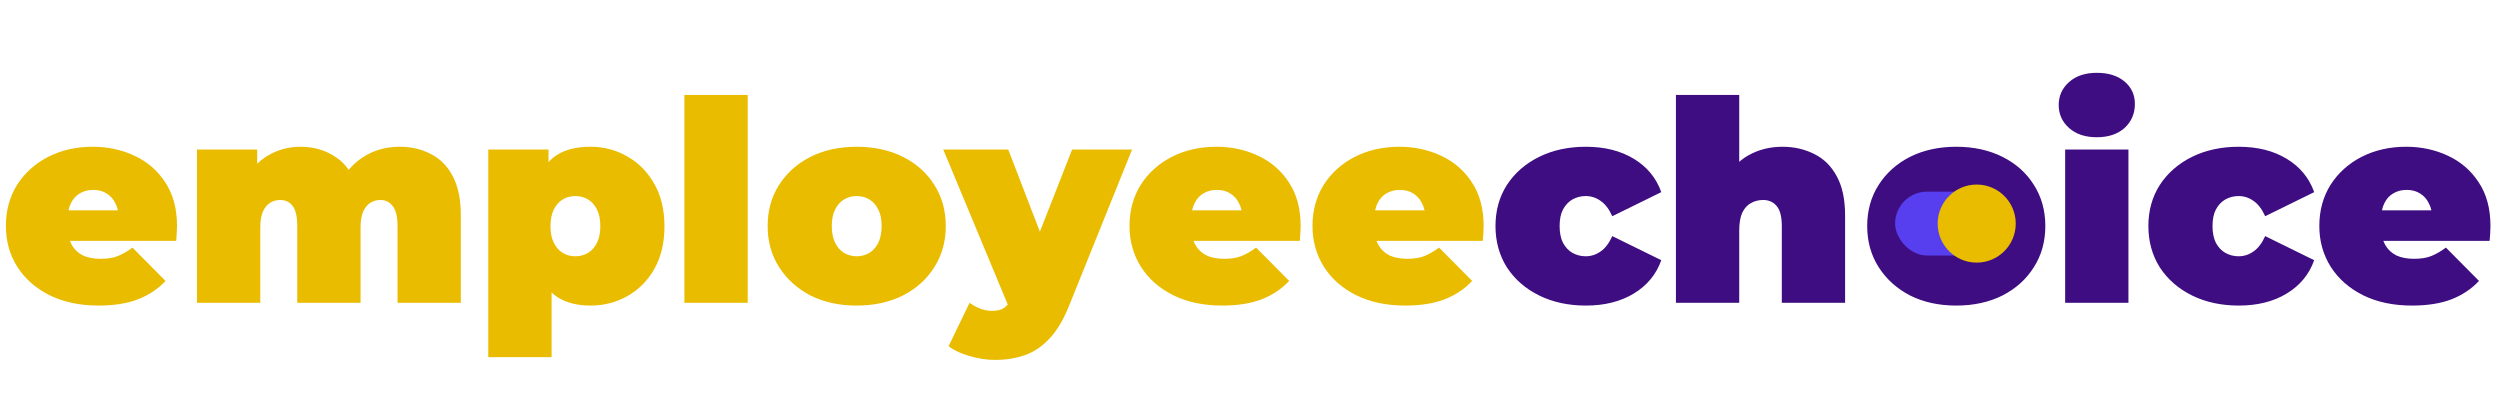 <svg xmlns="http://www.w3.org/2000/svg" width="289" height="47" viewBox="0 0 289 47" fill="none"><path d="M11.397 35.324C9.239 35.324 7.35 34.925 5.731 34.126C4.134 33.327 2.892 32.237 2.007 30.856C1.122 29.453 0.68 27.877 0.68 26.128C0.68 24.337 1.112 22.75 1.975 21.369C2.86 19.987 4.058 18.908 5.569 18.131C7.102 17.354 8.818 16.965 10.717 16.965C12.466 16.965 14.074 17.311 15.541 18.002C17.031 18.692 18.218 19.718 19.103 21.078C20.01 22.437 20.463 24.121 20.463 26.128C20.463 26.387 20.452 26.679 20.43 27.003C20.409 27.305 20.387 27.585 20.366 27.845H6.735V24.315H16.48L13.728 25.254C13.728 24.564 13.599 23.981 13.34 23.506C13.102 23.009 12.768 22.632 12.336 22.373C11.904 22.092 11.386 21.952 10.782 21.952C10.178 21.952 9.649 22.092 9.195 22.373C8.764 22.632 8.429 23.009 8.192 23.506C7.954 23.981 7.835 24.564 7.835 25.254V26.355C7.835 27.111 7.987 27.758 8.289 28.298C8.591 28.837 9.023 29.247 9.584 29.528C10.145 29.787 10.825 29.917 11.624 29.917C12.444 29.917 13.113 29.809 13.631 29.593C14.171 29.377 14.732 29.053 15.315 28.622L19.135 32.474C18.272 33.403 17.203 34.115 15.93 34.611C14.678 35.086 13.167 35.324 11.397 35.324ZM46.214 16.965C47.552 16.965 48.75 17.246 49.808 17.807C50.887 18.347 51.729 19.2 52.333 20.365C52.959 21.531 53.272 23.042 53.272 24.898V35H45.955V26.161C45.955 25.06 45.771 24.283 45.404 23.83C45.037 23.355 44.562 23.117 43.98 23.117C43.548 23.117 43.159 23.225 42.814 23.441C42.469 23.657 42.188 24.002 41.972 24.477C41.778 24.93 41.681 25.556 41.681 26.355V35H34.363V26.161C34.363 25.06 34.191 24.283 33.845 23.83C33.5 23.355 33.014 23.117 32.388 23.117C31.957 23.117 31.568 23.225 31.223 23.441C30.877 23.657 30.597 24.002 30.381 24.477C30.187 24.93 30.09 25.556 30.09 26.355V35H22.772V17.289H29.733V22.373L28.309 20.948C28.978 19.61 29.874 18.617 30.996 17.969C32.118 17.3 33.37 16.965 34.752 16.965C36.306 16.965 37.677 17.376 38.864 18.196C40.073 18.994 40.882 20.268 41.292 22.016L39.058 21.66C39.706 20.192 40.645 19.049 41.875 18.228C43.127 17.386 44.573 16.965 46.214 16.965ZM68.264 35.324C66.732 35.324 65.458 35 64.444 34.352C63.451 33.683 62.717 32.68 62.242 31.341C61.767 29.981 61.53 28.255 61.53 26.161C61.53 24.024 61.746 22.286 62.177 20.948C62.631 19.588 63.354 18.584 64.347 17.937C65.34 17.289 66.645 16.965 68.264 16.965C69.819 16.965 71.243 17.343 72.538 18.099C73.833 18.833 74.87 19.89 75.647 21.272C76.424 22.632 76.812 24.261 76.812 26.161C76.812 28.06 76.424 29.701 75.647 31.082C74.87 32.442 73.833 33.489 72.538 34.223C71.243 34.957 69.819 35.324 68.264 35.324ZM56.446 41.281V17.289H63.408V19.685L63.44 26.161L63.764 32.636V41.281H56.446ZM66.516 29.625C67.056 29.625 67.541 29.496 67.973 29.237C68.405 28.978 68.75 28.589 69.009 28.071C69.268 27.553 69.398 26.916 69.398 26.161C69.398 25.384 69.268 24.736 69.009 24.218C68.75 23.7 68.405 23.312 67.973 23.052C67.541 22.794 67.056 22.664 66.516 22.664C65.976 22.664 65.491 22.794 65.059 23.052C64.627 23.312 64.282 23.7 64.023 24.218C63.764 24.736 63.634 25.384 63.634 26.161C63.634 26.916 63.764 27.553 64.023 28.071C64.282 28.589 64.627 28.978 65.059 29.237C65.491 29.496 65.976 29.625 66.516 29.625ZM79.117 35V10.976H86.435V35H79.117ZM99.035 35.324C97.028 35.324 95.247 34.935 93.693 34.158C92.16 33.359 90.952 32.27 90.067 30.888C89.182 29.506 88.739 27.92 88.739 26.128C88.739 24.337 89.182 22.75 90.067 21.369C90.952 19.987 92.16 18.908 93.693 18.131C95.247 17.354 97.028 16.965 99.035 16.965C101.043 16.965 102.824 17.354 104.378 18.131C105.932 18.908 107.141 19.987 108.004 21.369C108.889 22.75 109.332 24.337 109.332 26.128C109.332 27.92 108.889 29.506 108.004 30.888C107.141 32.27 105.932 33.359 104.378 34.158C102.824 34.935 101.043 35.324 99.035 35.324ZM99.035 29.625C99.575 29.625 100.061 29.496 100.492 29.237C100.924 28.978 101.269 28.589 101.528 28.071C101.787 27.532 101.917 26.884 101.917 26.128C101.917 25.351 101.787 24.715 101.528 24.218C101.269 23.7 100.924 23.312 100.492 23.052C100.061 22.794 99.575 22.664 99.035 22.664C98.496 22.664 98.01 22.794 97.578 23.052C97.147 23.312 96.801 23.7 96.542 24.218C96.283 24.715 96.154 25.351 96.154 26.128C96.154 26.884 96.283 27.532 96.542 28.071C96.801 28.589 97.147 28.978 97.578 29.237C98.01 29.496 98.496 29.625 99.035 29.625ZM115.033 41.605C114.062 41.605 113.069 41.454 112.054 41.152C111.061 40.871 110.263 40.493 109.658 40.019L112.086 35C112.453 35.281 112.864 35.507 113.317 35.68C113.792 35.853 114.245 35.939 114.677 35.939C115.324 35.939 115.821 35.799 116.166 35.518C116.511 35.259 116.792 34.86 117.008 34.32L117.753 32.442L118.271 31.73L123.937 17.289H130.866L123.581 35.356C122.933 36.975 122.178 38.238 121.314 39.144C120.472 40.051 119.523 40.688 118.465 41.055C117.429 41.422 116.285 41.605 115.033 41.605ZM116.749 35.809L109.043 17.289H116.555L121.865 31.082L116.749 35.809ZM141.288 35.324C139.13 35.324 137.241 34.925 135.622 34.126C134.025 33.327 132.784 32.237 131.899 30.856C131.014 29.453 130.571 27.877 130.571 26.128C130.571 24.337 131.003 22.75 131.866 21.369C132.751 19.987 133.949 18.908 135.46 18.131C136.993 17.354 138.709 16.965 140.608 16.965C142.357 16.965 143.965 17.311 145.433 18.002C146.922 18.692 148.109 19.718 148.994 21.078C149.901 22.437 150.354 24.121 150.354 26.128C150.354 26.387 150.343 26.679 150.322 27.003C150.3 27.305 150.279 27.585 150.257 27.845H136.626V24.315H146.372L143.62 25.254C143.62 24.564 143.49 23.981 143.231 23.506C142.994 23.009 142.659 22.632 142.227 22.373C141.796 22.092 141.278 21.952 140.673 21.952C140.069 21.952 139.54 22.092 139.087 22.373C138.655 22.632 138.32 23.009 138.083 23.506C137.846 23.981 137.727 24.564 137.727 25.254V26.355C137.727 27.111 137.878 27.758 138.18 28.298C138.482 28.837 138.914 29.247 139.475 29.528C140.036 29.787 140.716 29.917 141.515 29.917C142.335 29.917 143.004 29.809 143.522 29.593C144.062 29.377 144.623 29.053 145.206 28.622L149.027 32.474C148.163 33.403 147.095 34.115 145.821 34.611C144.569 35.086 143.058 35.324 141.288 35.324ZM162.442 35.324C160.283 35.324 158.394 34.925 156.775 34.126C155.178 33.327 153.937 32.237 153.052 30.856C152.167 29.453 151.724 27.877 151.724 26.128C151.724 24.337 152.156 22.75 153.02 21.369C153.905 19.987 155.103 18.908 156.614 18.131C158.146 17.354 159.862 16.965 161.762 16.965C163.51 16.965 165.118 17.311 166.586 18.002C168.075 18.692 169.263 19.718 170.148 21.078C171.054 22.437 171.507 24.121 171.507 26.128C171.507 26.387 171.497 26.679 171.475 27.003C171.453 27.305 171.432 27.585 171.41 27.845H157.779V24.315H167.525L164.773 25.254C164.773 24.564 164.643 23.981 164.384 23.506C164.147 23.009 163.812 22.632 163.381 22.373C162.949 22.092 162.431 21.952 161.826 21.952C161.222 21.952 160.693 22.092 160.24 22.373C159.808 22.632 159.474 23.009 159.236 23.506C158.999 23.981 158.88 24.564 158.88 25.254V26.355C158.88 27.111 159.031 27.758 159.333 28.298C159.635 28.837 160.067 29.247 160.628 29.528C161.19 29.787 161.87 29.917 162.668 29.917C163.488 29.917 164.158 29.809 164.676 29.593C165.215 29.377 165.777 29.053 166.359 28.622L170.18 32.474C169.316 33.403 168.248 34.115 166.974 34.611C165.723 35.086 164.212 35.324 162.442 35.324Z" fill="#E9BC00"></path><path d="M183.336 35.324C181.307 35.324 179.504 34.935 177.929 34.158C176.353 33.381 175.112 32.302 174.205 30.92C173.32 29.517 172.878 27.92 172.878 26.128C172.878 24.337 173.32 22.75 174.205 21.369C175.112 19.987 176.353 18.908 177.929 18.131C179.504 17.354 181.307 16.965 183.336 16.965C185.494 16.965 187.34 17.43 188.872 18.358C190.405 19.286 191.463 20.57 192.045 22.211L186.379 24.995C186.012 24.175 185.559 23.581 185.019 23.214C184.501 22.848 183.929 22.664 183.303 22.664C182.764 22.664 182.256 22.794 181.782 23.052C181.328 23.312 180.961 23.7 180.681 24.218C180.422 24.715 180.292 25.351 180.292 26.128C180.292 26.905 180.422 27.553 180.681 28.071C180.961 28.589 181.328 28.978 181.782 29.237C182.256 29.496 182.764 29.625 183.303 29.625C183.929 29.625 184.501 29.442 185.019 29.075C185.559 28.708 186.012 28.114 186.379 27.294L192.045 30.078C191.463 31.719 190.405 33.003 188.872 33.931C187.34 34.86 185.494 35.324 183.336 35.324ZM206.04 16.965C207.4 16.965 208.631 17.246 209.731 17.807C210.832 18.347 211.696 19.2 212.322 20.365C212.969 21.531 213.293 23.042 213.293 24.898V35H205.976V26.161C205.976 25.06 205.781 24.283 205.393 23.83C205.004 23.355 204.475 23.117 203.806 23.117C203.31 23.117 202.846 23.236 202.414 23.473C202.004 23.689 201.669 24.056 201.41 24.574C201.173 25.092 201.054 25.794 201.054 26.679V35H193.737V10.976H201.054V22.47L199.306 20.98C199.996 19.642 200.925 18.638 202.09 17.969C203.277 17.3 204.594 16.965 206.04 16.965ZM226.144 35.324C224.137 35.324 222.356 34.935 220.802 34.158C219.269 33.359 218.061 32.27 217.176 30.888C216.291 29.506 215.848 27.92 215.848 26.128C215.848 24.337 216.291 22.75 217.176 21.369C218.061 19.987 219.269 18.908 220.802 18.131C222.356 17.354 224.137 16.965 226.144 16.965C228.152 16.965 229.932 17.354 231.487 18.131C233.041 18.908 234.25 19.987 235.113 21.369C235.998 22.75 236.44 24.337 236.44 26.128C236.44 27.92 235.998 29.506 235.113 30.888C234.25 32.27 233.041 33.359 231.487 34.158C229.932 34.935 228.152 35.324 226.144 35.324ZM226.144 29.625C226.684 29.625 227.17 29.496 227.601 29.237C228.033 28.978 228.378 28.589 228.637 28.071C228.896 27.532 229.026 26.884 229.026 26.128C229.026 25.351 228.896 24.715 228.637 24.218C228.378 23.7 228.033 23.312 227.601 23.052C227.17 22.794 226.684 22.664 226.144 22.664C225.605 22.664 225.119 22.794 224.687 23.052C224.256 23.312 223.91 23.7 223.651 24.218C223.392 24.715 223.263 25.351 223.263 26.128C223.263 26.884 223.392 27.532 223.651 28.071C223.91 28.589 224.256 28.978 224.687 29.237C225.119 29.496 225.605 29.625 226.144 29.625ZM238.731 35V17.289H246.048V35H238.731ZM242.389 15.865C241.051 15.865 239.983 15.508 239.184 14.796C238.385 14.084 237.986 13.199 237.986 12.141C237.986 11.084 238.385 10.198 239.184 9.486C239.983 8.774 241.051 8.418 242.389 8.418C243.728 8.418 244.796 8.752 245.595 9.421C246.393 10.091 246.793 10.954 246.793 12.012C246.793 13.134 246.393 14.062 245.595 14.796C244.796 15.508 243.728 15.865 242.389 15.865ZM258.811 35.324C256.782 35.324 254.979 34.935 253.403 34.158C251.828 33.381 250.587 32.302 249.68 30.92C248.795 29.517 248.352 27.92 248.352 26.128C248.352 24.337 248.795 22.75 249.68 21.369C250.587 19.987 251.828 18.908 253.403 18.131C254.979 17.354 256.782 16.965 258.811 16.965C260.969 16.965 262.815 17.43 264.347 18.358C265.88 19.286 266.937 20.57 267.52 22.211L261.854 24.995C261.487 24.175 261.034 23.581 260.494 23.214C259.976 22.848 259.404 22.664 258.778 22.664C258.239 22.664 257.731 22.794 257.256 23.052C256.803 23.312 256.436 23.7 256.156 24.218C255.897 24.715 255.767 25.351 255.767 26.128C255.767 26.905 255.897 27.553 256.156 28.071C256.436 28.589 256.803 28.978 257.256 29.237C257.731 29.496 258.239 29.625 258.778 29.625C259.404 29.625 259.976 29.442 260.494 29.075C261.034 28.708 261.487 28.114 261.854 27.294L267.52 30.078C266.937 31.719 265.88 33.003 264.347 33.931C262.815 34.86 260.969 35.324 258.811 35.324ZM278.832 35.324C276.673 35.324 274.784 34.925 273.165 34.126C271.568 33.327 270.327 32.237 269.442 30.856C268.557 29.453 268.114 27.877 268.114 26.128C268.114 24.337 268.546 22.75 269.41 21.369C270.295 19.987 271.493 18.908 273.003 18.131C274.536 17.354 276.252 16.965 278.152 16.965C279.9 16.965 281.508 17.311 282.976 18.002C284.465 18.692 285.652 19.718 286.537 21.078C287.444 22.437 287.897 24.121 287.897 26.128C287.897 26.387 287.887 26.679 287.865 27.003C287.843 27.305 287.822 27.585 287.8 27.845H274.169V24.315H283.915L281.163 25.254C281.163 24.564 281.033 23.981 280.774 23.506C280.537 23.009 280.202 22.632 279.77 22.373C279.339 22.092 278.821 21.952 278.216 21.952C277.612 21.952 277.083 22.092 276.63 22.373C276.198 22.632 275.864 23.009 275.626 23.506C275.389 23.981 275.27 24.564 275.27 25.254V26.355C275.27 27.111 275.421 27.758 275.723 28.298C276.025 28.837 276.457 29.247 277.018 29.528C277.58 29.787 278.26 29.917 279.058 29.917C279.878 29.917 280.548 29.809 281.066 29.593C281.605 29.377 282.166 29.053 282.749 28.622L286.57 32.474C285.706 33.403 284.638 34.115 283.364 34.611C282.112 35.086 280.602 35.324 278.832 35.324Z" fill="#3E0D81"></path><circle cx="225.636" cy="26.256" r="8.205" fill="#3E0D81"></circle><rect x="219.072" y="22.155" width="13.128" height="7.384" rx="3.692" fill="#573EEF"></rect><circle cx="228.507" cy="25.846" r="4.513" fill="#E9BC00"></circle></svg>